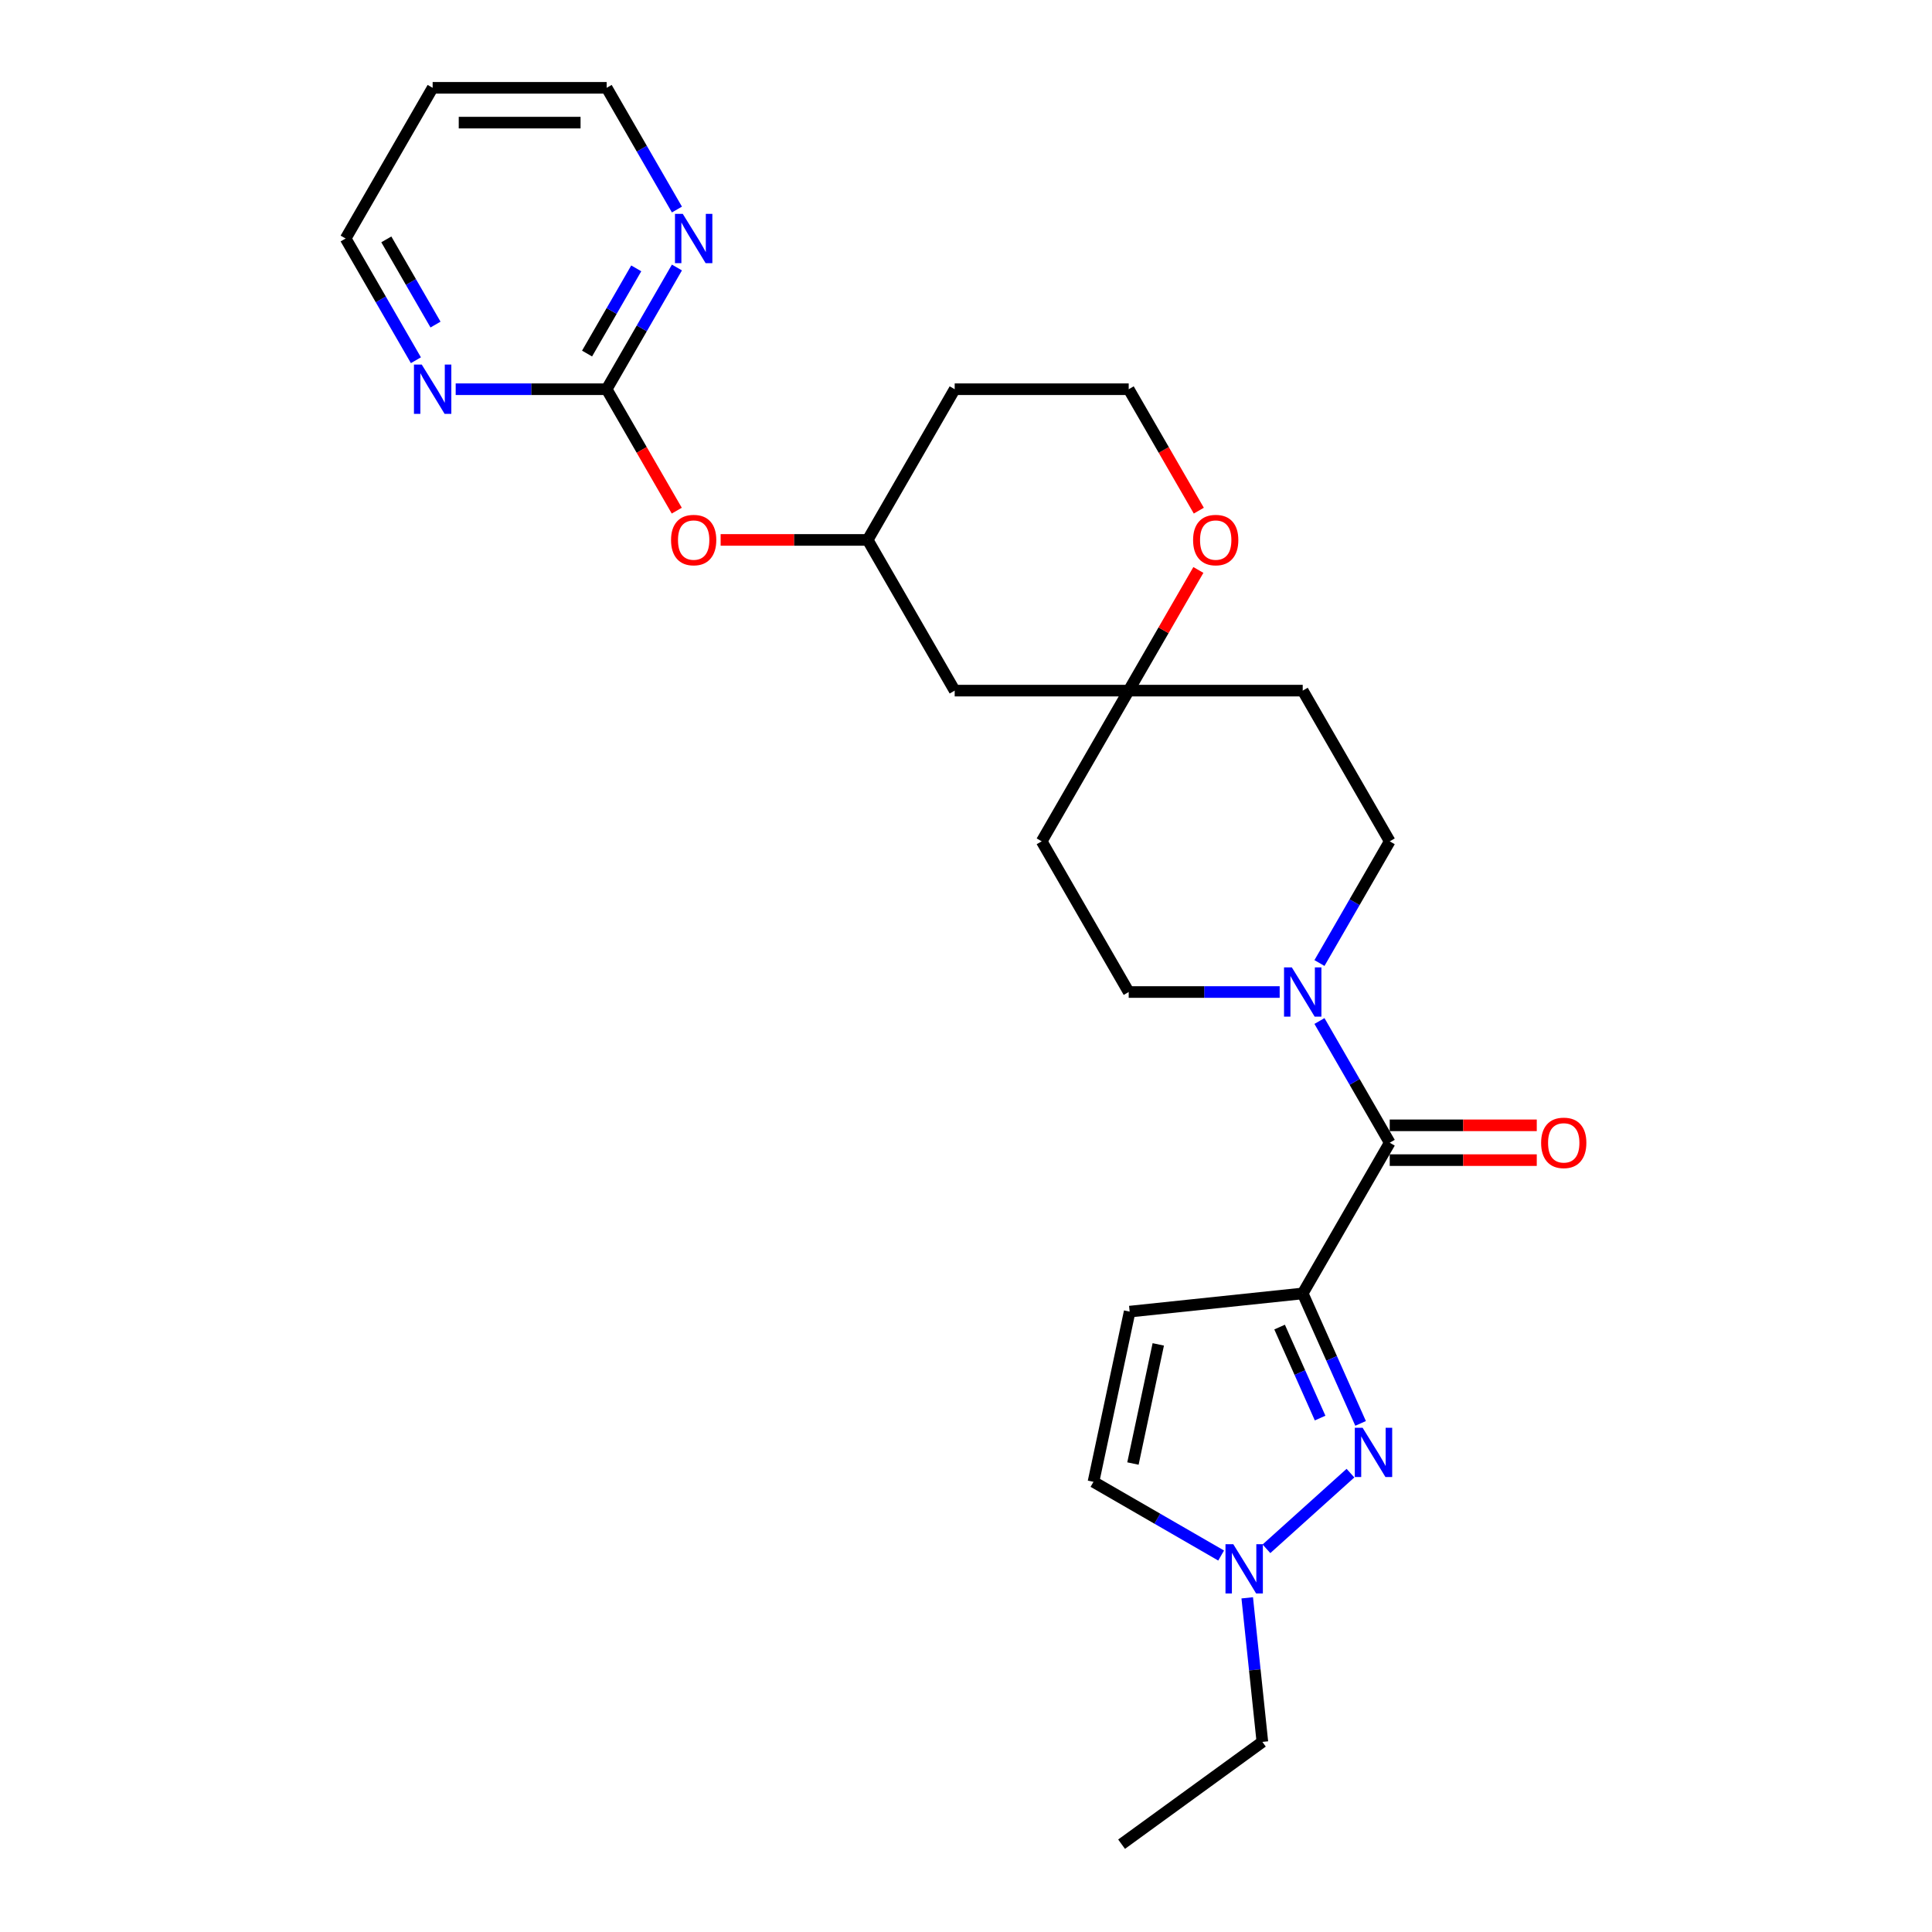 <?xml version='1.0' encoding='iso-8859-1'?>
<svg version='1.1' baseProfile='full'
              xmlns='http://www.w3.org/2000/svg'
                      xmlns:rdkit='http://www.rdkit.org/xml'
                      xmlns:xlink='http://www.w3.org/1999/xlink'
                  xml:space='preserve'
width='1000px' height='1000px' viewBox='0 0 1000 1000'>
<!-- END OF HEADER -->
<rect style='opacity:1.0;fill:#FFFFFF;stroke:none' width='1000' height='1000' x='0' y='0'> </rect>
<path class='bond-0' d='M 674.285,669.476 L 689.262,703.115' style='fill:none;fill-rule:evenodd;stroke:#000000;stroke-width:6px;stroke-linecap:butt;stroke-linejoin:miter;stroke-opacity:1' />
<path class='bond-0' d='M 689.262,703.115 L 704.239,736.753' style='fill:none;fill-rule:evenodd;stroke:#0000FF;stroke-width:6px;stroke-linecap:butt;stroke-linejoin:miter;stroke-opacity:1' />
<path class='bond-0' d='M 662.321,686.895 L 672.805,710.442' style='fill:none;fill-rule:evenodd;stroke:#000000;stroke-width:6px;stroke-linecap:butt;stroke-linejoin:miter;stroke-opacity:1' />
<path class='bond-0' d='M 672.805,710.442 L 683.289,733.989' style='fill:none;fill-rule:evenodd;stroke:#0000FF;stroke-width:6px;stroke-linecap:butt;stroke-linejoin:miter;stroke-opacity:1' />
<path class='bond-1' d='M 674.285,669.476 L 719.32,591.473' style='fill:none;fill-rule:evenodd;stroke:#000000;stroke-width:6px;stroke-linecap:butt;stroke-linejoin:miter;stroke-opacity:1' />
<path class='bond-2' d='M 674.285,669.476 L 584.709,678.891' style='fill:none;fill-rule:evenodd;stroke:#000000;stroke-width:6px;stroke-linecap:butt;stroke-linejoin:miter;stroke-opacity:1' />
<path class='bond-4' d='M 698.994,762.497 L 655.509,801.651' style='fill:none;fill-rule:evenodd;stroke:#0000FF;stroke-width:6px;stroke-linecap:butt;stroke-linejoin:miter;stroke-opacity:1' />
<path class='bond-3' d='M 719.32,591.473 L 701.134,559.975' style='fill:none;fill-rule:evenodd;stroke:#000000;stroke-width:6px;stroke-linecap:butt;stroke-linejoin:miter;stroke-opacity:1' />
<path class='bond-3' d='M 701.134,559.975 L 682.948,528.476' style='fill:none;fill-rule:evenodd;stroke:#0000FF;stroke-width:6px;stroke-linecap:butt;stroke-linejoin:miter;stroke-opacity:1' />
<path class='bond-13' d='M 719.32,600.48 L 757.374,600.48' style='fill:none;fill-rule:evenodd;stroke:#000000;stroke-width:6px;stroke-linecap:butt;stroke-linejoin:miter;stroke-opacity:1' />
<path class='bond-13' d='M 757.374,600.48 L 795.429,600.48' style='fill:none;fill-rule:evenodd;stroke:#FF0000;stroke-width:6px;stroke-linecap:butt;stroke-linejoin:miter;stroke-opacity:1' />
<path class='bond-13' d='M 719.32,582.466 L 757.374,582.466' style='fill:none;fill-rule:evenodd;stroke:#000000;stroke-width:6px;stroke-linecap:butt;stroke-linejoin:miter;stroke-opacity:1' />
<path class='bond-13' d='M 757.374,582.466 L 795.429,582.466' style='fill:none;fill-rule:evenodd;stroke:#FF0000;stroke-width:6px;stroke-linecap:butt;stroke-linejoin:miter;stroke-opacity:1' />
<path class='bond-6' d='M 584.709,678.891 L 565.982,766.993' style='fill:none;fill-rule:evenodd;stroke:#000000;stroke-width:6px;stroke-linecap:butt;stroke-linejoin:miter;stroke-opacity:1' />
<path class='bond-6' d='M 599.52,695.852 L 586.411,757.523' style='fill:none;fill-rule:evenodd;stroke:#000000;stroke-width:6px;stroke-linecap:butt;stroke-linejoin:miter;stroke-opacity:1' />
<path class='bond-10' d='M 682.948,498.465 L 701.134,466.967' style='fill:none;fill-rule:evenodd;stroke:#0000FF;stroke-width:6px;stroke-linecap:butt;stroke-linejoin:miter;stroke-opacity:1' />
<path class='bond-10' d='M 701.134,466.967 L 719.32,435.468' style='fill:none;fill-rule:evenodd;stroke:#000000;stroke-width:6px;stroke-linecap:butt;stroke-linejoin:miter;stroke-opacity:1' />
<path class='bond-11' d='M 662.36,513.471 L 623.287,513.471' style='fill:none;fill-rule:evenodd;stroke:#0000FF;stroke-width:6px;stroke-linecap:butt;stroke-linejoin:miter;stroke-opacity:1' />
<path class='bond-11' d='M 623.287,513.471 L 584.215,513.471' style='fill:none;fill-rule:evenodd;stroke:#000000;stroke-width:6px;stroke-linecap:butt;stroke-linejoin:miter;stroke-opacity:1' />
<path class='bond-21' d='M 645.562,827.033 L 649.481,864.318' style='fill:none;fill-rule:evenodd;stroke:#0000FF;stroke-width:6px;stroke-linecap:butt;stroke-linejoin:miter;stroke-opacity:1' />
<path class='bond-21' d='M 649.481,864.318 L 653.4,901.604' style='fill:none;fill-rule:evenodd;stroke:#000000;stroke-width:6px;stroke-linecap:butt;stroke-linejoin:miter;stroke-opacity:1' />
<path class='bond-26' d='M 632.06,805.142 L 599.021,786.067' style='fill:none;fill-rule:evenodd;stroke:#0000FF;stroke-width:6px;stroke-linecap:butt;stroke-linejoin:miter;stroke-opacity:1' />
<path class='bond-26' d='M 599.021,786.067 L 565.982,766.993' style='fill:none;fill-rule:evenodd;stroke:#000000;stroke-width:6px;stroke-linecap:butt;stroke-linejoin:miter;stroke-opacity:1' />
<path class='bond-5' d='M 314.006,201.46 L 332.15,232.886' style='fill:none;fill-rule:evenodd;stroke:#000000;stroke-width:6px;stroke-linecap:butt;stroke-linejoin:miter;stroke-opacity:1' />
<path class='bond-5' d='M 332.15,232.886 L 350.294,264.313' style='fill:none;fill-rule:evenodd;stroke:#FF0000;stroke-width:6px;stroke-linecap:butt;stroke-linejoin:miter;stroke-opacity:1' />
<path class='bond-8' d='M 314.006,201.46 L 332.192,169.961' style='fill:none;fill-rule:evenodd;stroke:#000000;stroke-width:6px;stroke-linecap:butt;stroke-linejoin:miter;stroke-opacity:1' />
<path class='bond-8' d='M 332.192,169.961 L 350.377,138.463' style='fill:none;fill-rule:evenodd;stroke:#0000FF;stroke-width:6px;stroke-linecap:butt;stroke-linejoin:miter;stroke-opacity:1' />
<path class='bond-8' d='M 303.861,183.003 L 316.591,160.954' style='fill:none;fill-rule:evenodd;stroke:#000000;stroke-width:6px;stroke-linecap:butt;stroke-linejoin:miter;stroke-opacity:1' />
<path class='bond-8' d='M 316.591,160.954 L 329.321,138.905' style='fill:none;fill-rule:evenodd;stroke:#0000FF;stroke-width:6px;stroke-linecap:butt;stroke-linejoin:miter;stroke-opacity:1' />
<path class='bond-9' d='M 314.006,201.46 L 274.934,201.46' style='fill:none;fill-rule:evenodd;stroke:#000000;stroke-width:6px;stroke-linecap:butt;stroke-linejoin:miter;stroke-opacity:1' />
<path class='bond-9' d='M 274.934,201.46 L 235.861,201.46' style='fill:none;fill-rule:evenodd;stroke:#0000FF;stroke-width:6px;stroke-linecap:butt;stroke-linejoin:miter;stroke-opacity:1' />
<path class='bond-7' d='M 584.215,357.465 L 539.18,435.468' style='fill:none;fill-rule:evenodd;stroke:#000000;stroke-width:6px;stroke-linecap:butt;stroke-linejoin:miter;stroke-opacity:1' />
<path class='bond-12' d='M 584.215,357.465 L 602.245,326.237' style='fill:none;fill-rule:evenodd;stroke:#000000;stroke-width:6px;stroke-linecap:butt;stroke-linejoin:miter;stroke-opacity:1' />
<path class='bond-12' d='M 602.245,326.237 L 620.275,295.009' style='fill:none;fill-rule:evenodd;stroke:#FF0000;stroke-width:6px;stroke-linecap:butt;stroke-linejoin:miter;stroke-opacity:1' />
<path class='bond-15' d='M 584.215,357.465 L 494.145,357.465' style='fill:none;fill-rule:evenodd;stroke:#000000;stroke-width:6px;stroke-linecap:butt;stroke-linejoin:miter;stroke-opacity:1' />
<path class='bond-27' d='M 584.215,357.465 L 674.285,357.465' style='fill:none;fill-rule:evenodd;stroke:#000000;stroke-width:6px;stroke-linecap:butt;stroke-linejoin:miter;stroke-opacity:1' />
<path class='bond-24' d='M 350.377,108.452 L 332.192,76.953' style='fill:none;fill-rule:evenodd;stroke:#0000FF;stroke-width:6px;stroke-linecap:butt;stroke-linejoin:miter;stroke-opacity:1' />
<path class='bond-24' d='M 332.192,76.953 L 314.006,45.455' style='fill:none;fill-rule:evenodd;stroke:#000000;stroke-width:6px;stroke-linecap:butt;stroke-linejoin:miter;stroke-opacity:1' />
<path class='bond-23' d='M 215.273,186.454 L 197.087,154.956' style='fill:none;fill-rule:evenodd;stroke:#0000FF;stroke-width:6px;stroke-linecap:butt;stroke-linejoin:miter;stroke-opacity:1' />
<path class='bond-23' d='M 197.087,154.956 L 178.901,123.457' style='fill:none;fill-rule:evenodd;stroke:#000000;stroke-width:6px;stroke-linecap:butt;stroke-linejoin:miter;stroke-opacity:1' />
<path class='bond-23' d='M 225.418,167.998 L 212.688,145.949' style='fill:none;fill-rule:evenodd;stroke:#0000FF;stroke-width:6px;stroke-linecap:butt;stroke-linejoin:miter;stroke-opacity:1' />
<path class='bond-23' d='M 212.688,145.949 L 199.958,123.9' style='fill:none;fill-rule:evenodd;stroke:#000000;stroke-width:6px;stroke-linecap:butt;stroke-linejoin:miter;stroke-opacity:1' />
<path class='bond-17' d='M 719.32,435.468 L 674.285,357.465' style='fill:none;fill-rule:evenodd;stroke:#000000;stroke-width:6px;stroke-linecap:butt;stroke-linejoin:miter;stroke-opacity:1' />
<path class='bond-16' d='M 584.215,513.471 L 539.18,435.468' style='fill:none;fill-rule:evenodd;stroke:#000000;stroke-width:6px;stroke-linecap:butt;stroke-linejoin:miter;stroke-opacity:1' />
<path class='bond-19' d='M 620.503,264.313 L 602.359,232.886' style='fill:none;fill-rule:evenodd;stroke:#FF0000;stroke-width:6px;stroke-linecap:butt;stroke-linejoin:miter;stroke-opacity:1' />
<path class='bond-19' d='M 602.359,232.886 L 584.215,201.46' style='fill:none;fill-rule:evenodd;stroke:#000000;stroke-width:6px;stroke-linecap:butt;stroke-linejoin:miter;stroke-opacity:1' />
<path class='bond-14' d='M 373.002,279.463 L 411.056,279.463' style='fill:none;fill-rule:evenodd;stroke:#FF0000;stroke-width:6px;stroke-linecap:butt;stroke-linejoin:miter;stroke-opacity:1' />
<path class='bond-14' d='M 411.056,279.463 L 449.111,279.463' style='fill:none;fill-rule:evenodd;stroke:#000000;stroke-width:6px;stroke-linecap:butt;stroke-linejoin:miter;stroke-opacity:1' />
<path class='bond-18' d='M 494.145,357.465 L 449.111,279.463' style='fill:none;fill-rule:evenodd;stroke:#000000;stroke-width:6px;stroke-linecap:butt;stroke-linejoin:miter;stroke-opacity:1' />
<path class='bond-20' d='M 449.111,279.463 L 494.145,201.46' style='fill:none;fill-rule:evenodd;stroke:#000000;stroke-width:6px;stroke-linecap:butt;stroke-linejoin:miter;stroke-opacity:1' />
<path class='bond-28' d='M 584.215,201.46 L 494.145,201.46' style='fill:none;fill-rule:evenodd;stroke:#000000;stroke-width:6px;stroke-linecap:butt;stroke-linejoin:miter;stroke-opacity:1' />
<path class='bond-25' d='M 653.4,901.604 L 580.532,954.545' style='fill:none;fill-rule:evenodd;stroke:#000000;stroke-width:6px;stroke-linecap:butt;stroke-linejoin:miter;stroke-opacity:1' />
<path class='bond-22' d='M 223.936,45.455 L 178.901,123.457' style='fill:none;fill-rule:evenodd;stroke:#000000;stroke-width:6px;stroke-linecap:butt;stroke-linejoin:miter;stroke-opacity:1' />
<path class='bond-29' d='M 223.936,45.455 L 314.006,45.455' style='fill:none;fill-rule:evenodd;stroke:#000000;stroke-width:6px;stroke-linecap:butt;stroke-linejoin:miter;stroke-opacity:1' />
<path class='bond-29' d='M 237.447,63.468 L 300.495,63.468' style='fill:none;fill-rule:evenodd;stroke:#000000;stroke-width:6px;stroke-linecap:butt;stroke-linejoin:miter;stroke-opacity:1' />
<path  class='atom-1' d='M 705.281 739.005
L 713.64 752.516
Q 714.468 753.849, 715.801 756.262
Q 717.134 758.676, 717.207 758.82
L 717.207 739.005
L 720.593 739.005
L 720.593 764.513
L 717.098 764.513
L 708.128 749.741
Q 707.083 748.012, 705.966 746.031
Q 704.885 744.049, 704.561 743.437
L 704.561 764.513
L 701.246 764.513
L 701.246 739.005
L 705.281 739.005
' fill='#0000FF'/>
<path  class='atom-4' d='M 668.647 500.717
L 677.005 514.227
Q 677.834 515.56, 679.167 517.974
Q 680.5 520.388, 680.572 520.532
L 680.572 500.717
L 683.958 500.717
L 683.958 526.225
L 680.464 526.225
L 671.493 511.453
Q 670.448 509.724, 669.331 507.742
Q 668.25 505.761, 667.926 505.148
L 667.926 526.225
L 664.612 526.225
L 664.612 500.717
L 668.647 500.717
' fill='#0000FF'/>
<path  class='atom-5' d='M 638.346 799.274
L 646.705 812.784
Q 647.534 814.117, 648.867 816.531
Q 650.2 818.945, 650.272 819.089
L 650.272 799.274
L 653.658 799.274
L 653.658 824.781
L 650.164 824.781
L 641.193 810.01
Q 640.148 808.281, 639.031 806.299
Q 637.95 804.317, 637.626 803.705
L 637.626 824.781
L 634.311 824.781
L 634.311 799.274
L 638.346 799.274
' fill='#0000FF'/>
<path  class='atom-9' d='M 353.402 110.703
L 361.761 124.214
Q 362.59 125.547, 363.923 127.961
Q 365.256 130.375, 365.328 130.519
L 365.328 110.703
L 368.714 110.703
L 368.714 136.211
L 365.22 136.211
L 356.249 121.44
Q 355.204 119.71, 354.087 117.729
Q 353.006 115.747, 352.682 115.135
L 352.682 136.211
L 349.367 136.211
L 349.367 110.703
L 353.402 110.703
' fill='#0000FF'/>
<path  class='atom-10' d='M 218.298 188.706
L 226.656 202.217
Q 227.485 203.55, 228.818 205.963
Q 230.151 208.377, 230.223 208.521
L 230.223 188.706
L 233.61 188.706
L 233.61 214.214
L 230.115 214.214
L 221.144 199.442
Q 220.099 197.713, 218.982 195.732
Q 217.902 193.75, 217.577 193.138
L 217.577 214.214
L 214.263 214.214
L 214.263 188.706
L 218.298 188.706
' fill='#0000FF'/>
<path  class='atom-13' d='M 617.541 279.535
Q 617.541 273.41, 620.567 269.987
Q 623.594 266.565, 629.25 266.565
Q 634.906 266.565, 637.933 269.987
Q 640.959 273.41, 640.959 279.535
Q 640.959 285.732, 637.897 289.262
Q 634.834 292.757, 629.25 292.757
Q 623.63 292.757, 620.567 289.262
Q 617.541 285.768, 617.541 279.535
M 629.25 289.875
Q 633.141 289.875, 635.231 287.281
Q 637.356 284.651, 637.356 279.535
Q 637.356 274.527, 635.231 272.005
Q 633.141 269.447, 629.25 269.447
Q 625.359 269.447, 623.233 271.969
Q 621.144 274.491, 621.144 279.535
Q 621.144 284.687, 623.233 287.281
Q 625.359 289.875, 629.25 289.875
' fill='#FF0000'/>
<path  class='atom-14' d='M 797.681 591.546
Q 797.681 585.421, 800.707 581.998
Q 803.733 578.575, 809.39 578.575
Q 815.046 578.575, 818.072 581.998
Q 821.099 585.421, 821.099 591.546
Q 821.099 597.742, 818.036 601.273
Q 814.974 604.768, 809.39 604.768
Q 803.769 604.768, 800.707 601.273
Q 797.681 597.778, 797.681 591.546
M 809.39 601.886
Q 813.281 601.886, 815.37 599.292
Q 817.496 596.661, 817.496 591.546
Q 817.496 586.538, 815.37 584.016
Q 813.281 581.458, 809.39 581.458
Q 805.499 581.458, 803.373 583.98
Q 801.283 586.502, 801.283 591.546
Q 801.283 596.698, 803.373 599.292
Q 805.499 601.886, 809.39 601.886
' fill='#FF0000'/>
<path  class='atom-15' d='M 347.332 279.535
Q 347.332 273.41, 350.358 269.987
Q 353.384 266.565, 359.041 266.565
Q 364.697 266.565, 367.724 269.987
Q 370.75 273.41, 370.75 279.535
Q 370.75 285.732, 367.688 289.262
Q 364.625 292.757, 359.041 292.757
Q 353.42 292.757, 350.358 289.262
Q 347.332 285.768, 347.332 279.535
M 359.041 289.875
Q 362.932 289.875, 365.021 287.281
Q 367.147 284.651, 367.147 279.535
Q 367.147 274.527, 365.021 272.005
Q 362.932 269.447, 359.041 269.447
Q 355.15 269.447, 353.024 271.969
Q 350.935 274.491, 350.935 279.535
Q 350.935 284.687, 353.024 287.281
Q 355.15 289.875, 359.041 289.875
' fill='#FF0000'/>
</svg>
